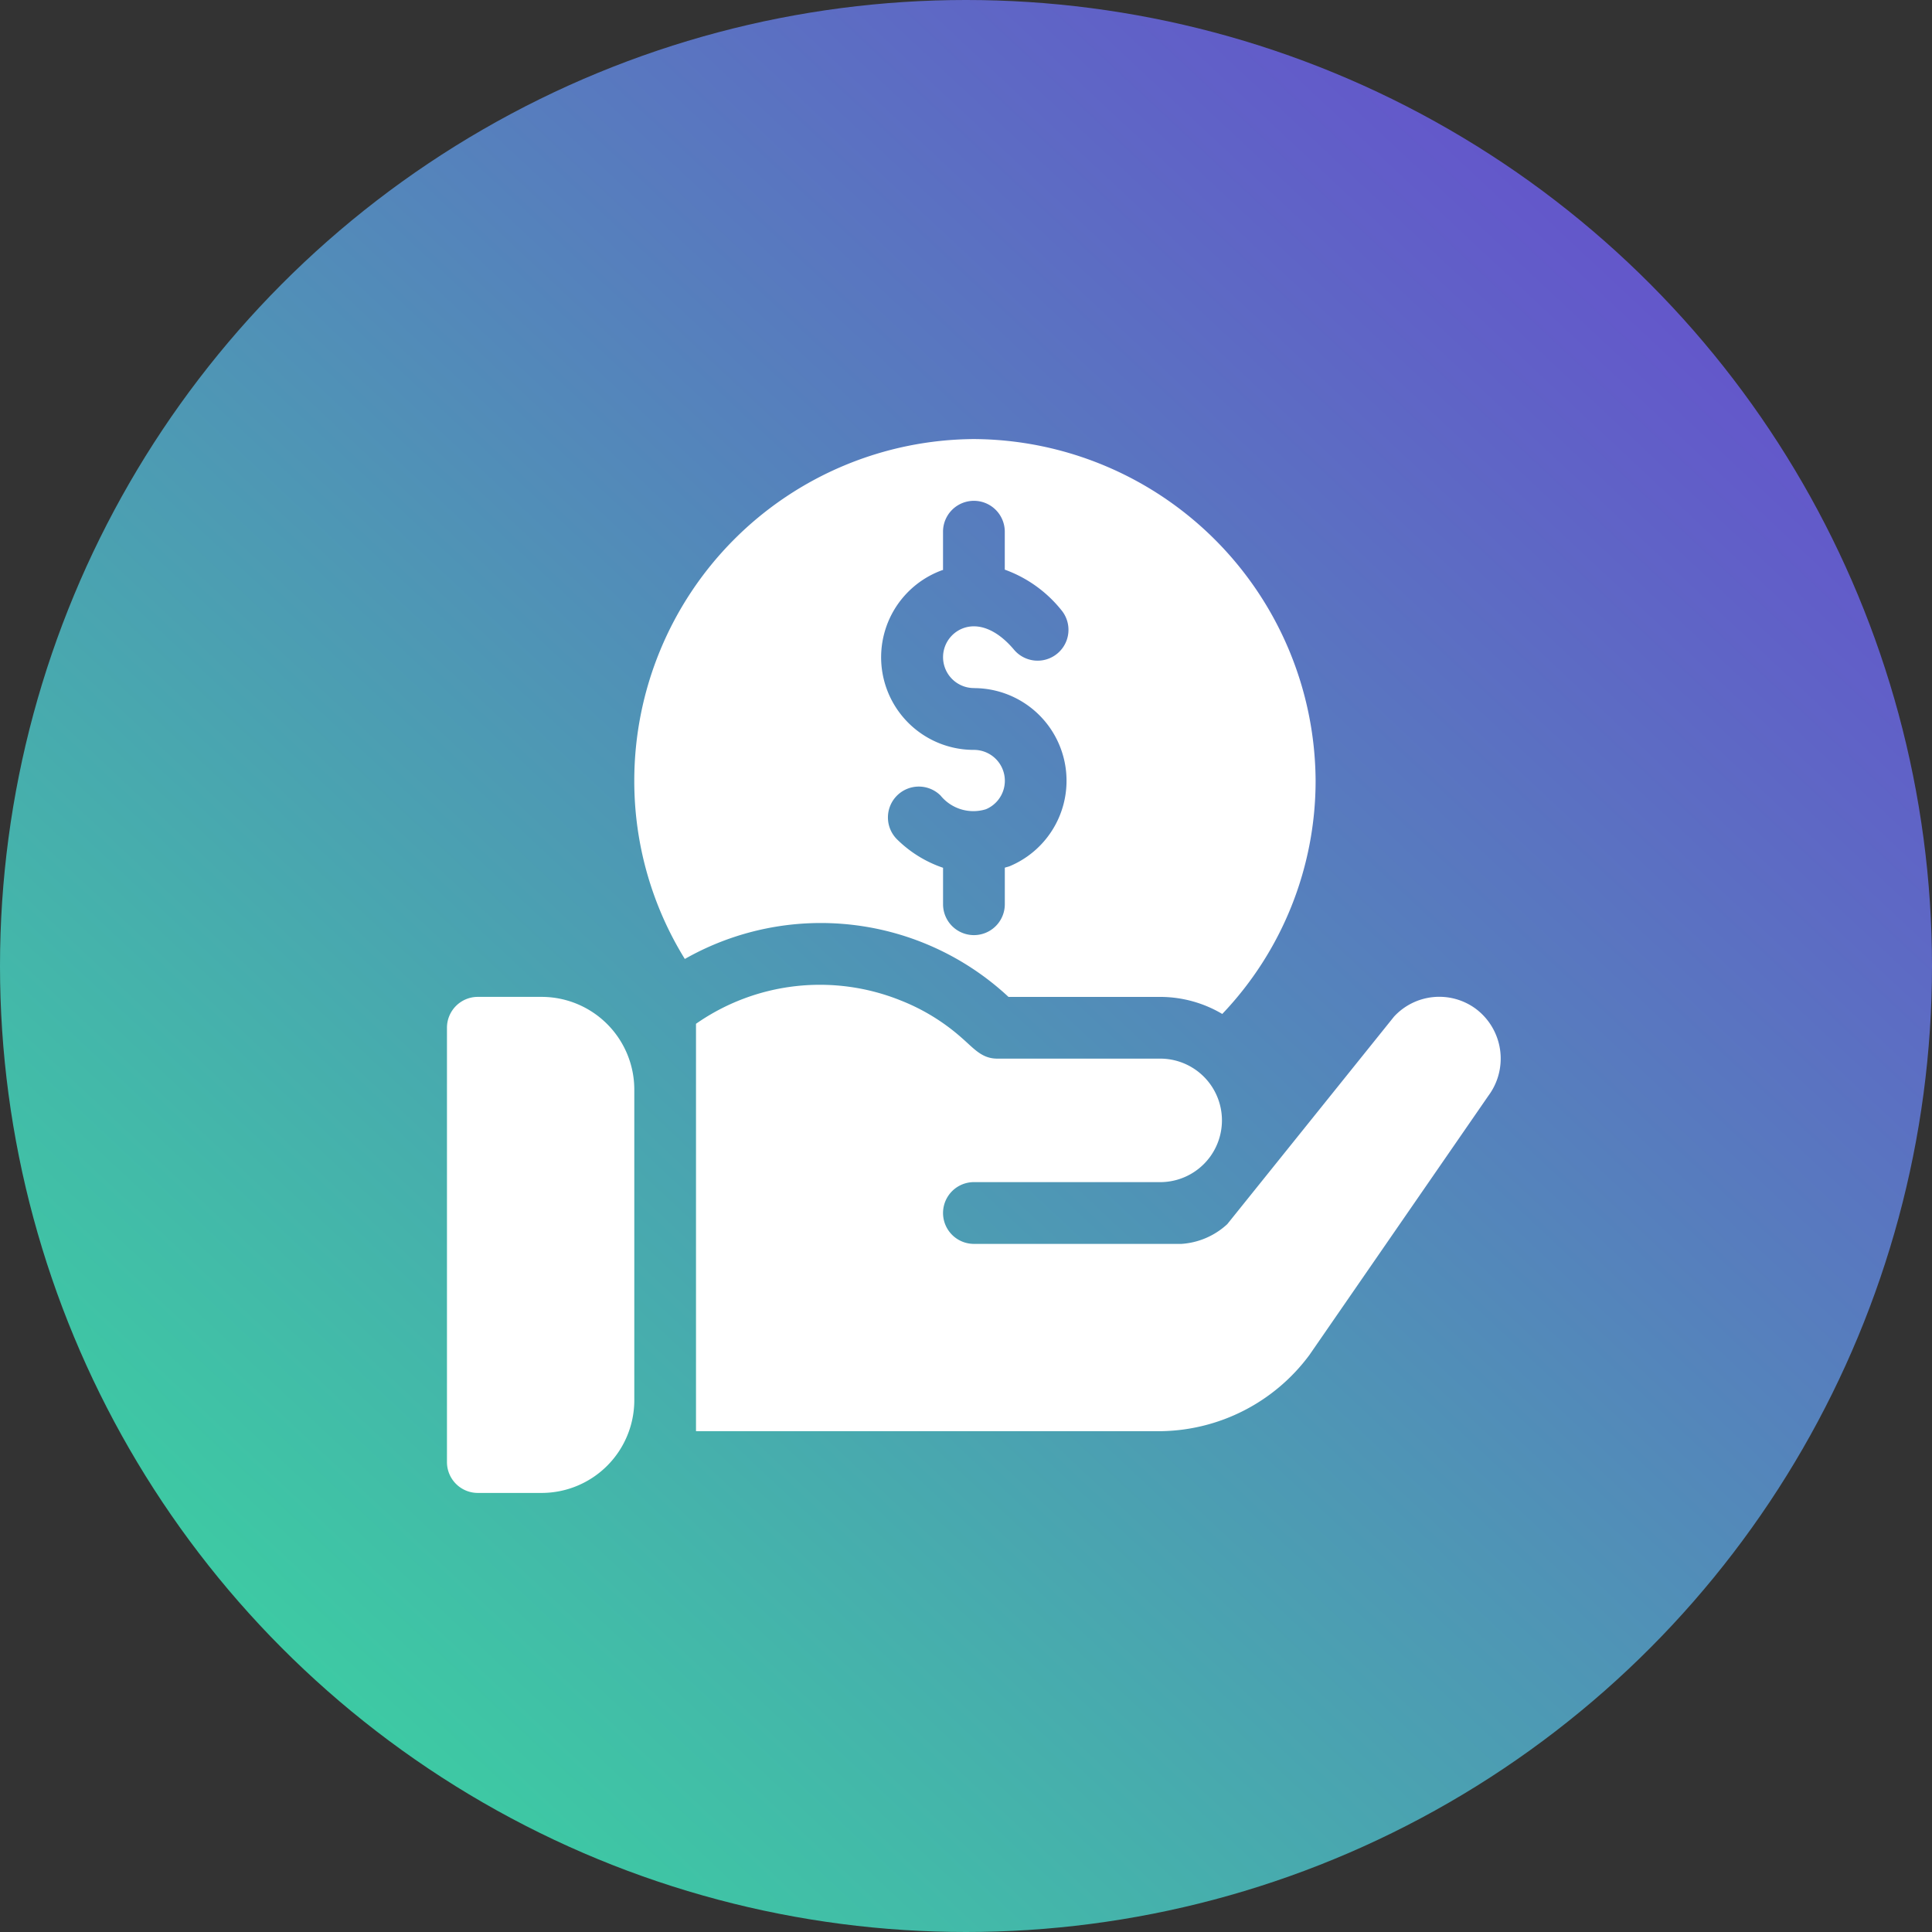 <?xml version="1.0" encoding="utf-8"?>
<svg xmlns="http://www.w3.org/2000/svg" xmlns:xlink="http://www.w3.org/1999/xlink" width="112" height="112" viewBox="0 0 112 112">
  <rect x="0" y="0" width="112" height="112" fill="#333333" stroke="none"/>
  <defs>
    <linearGradient id="linear-gradient" y1="1" x2="0.828" y2="0.115" gradientUnits="objectBoundingBox">
      <stop offset="0" stop-color="#35e29b"/>
      <stop offset="1" stop-color="#6456cb"/>
    </linearGradient>
  </defs>
  <g id="Group_33695" data-name="Group 33695" transform="translate(-387 -3909)">
    <circle id="Ellipse_779" data-name="Ellipse 779" cx="56" cy="56" r="56" transform="translate(387 3909)" fill="url(#linear-gradient)"/>
    <g id="profits_2_" data-name="profits (2)" transform="translate(412.886 3934.453)">
      <g id="Group_33690" data-name="Group 33690" transform="translate(0.026 32.337)">
        <g id="Group_33689" data-name="Group 33689">
          <path id="Path_7429" data-name="Path 7429" d="M5.515,271h-3.7a1.789,1.789,0,0,0-1.79,1.79v25.177a1.789,1.789,0,0,0,1.79,1.79h3.7a5.376,5.376,0,0,0,5.37-5.37V276.37A5.376,5.376,0,0,0,5.515,271Z" transform="translate(-0.026 -271)" fill="#fff"/>
        </g>
      </g>
      <g id="Group_33692" data-name="Group 33692" transform="translate(10.884)">
        <g id="Group_33691" data-name="Group 33691">
          <path id="Path_7430" data-name="Path 7430" d="M110.714,0A19.813,19.813,0,0,0,91.026,19.808a19.6,19.6,0,0,0,2.93,10.331,15.958,15.958,0,0,1,18.764,2.2h8.854a7.063,7.063,0,0,1,3.538.988,19.6,19.6,0,0,0,5.411-13.517A19.915,19.915,0,0,0,110.714,0Zm0,14.438a5.37,5.37,0,0,1,2.092,10.316c-.1.042-.2.058-.3.094v2.119a1.79,1.79,0,1,1-3.58,0V24.853a6.968,6.968,0,0,1-2.638-1.619,1.79,1.79,0,1,1,2.493-2.569,2.452,2.452,0,0,0,2.631.794,1.79,1.79,0,0,0-.7-3.44A5.37,5.37,0,0,1,108.877,7.6c.016-.006.032,0,.047-.008V5.37a1.79,1.79,0,1,1,3.58,0v2.2a7.432,7.432,0,0,1,3.274,2.338,1.789,1.789,0,1,1-2.741,2.3c-.947-1.126-2.015-1.578-2.935-1.246a1.791,1.791,0,0,0,.612,3.473Z" transform="translate(-91.026)" fill="#fff"/>
        </g>
      </g>
      <g id="Group_33694" data-name="Group 33694" transform="translate(14.464 31.634)">
        <g id="Group_33693" data-name="Group 33693">
          <path id="Path_7431" data-name="Path 7431" d="M166.214,266.494a3.568,3.568,0,0,0-4.725.465l-9.665,12.028a4.327,4.327,0,0,1-2.649,1.146h-12.04a1.79,1.79,0,0,1,0-3.58h10.858a3.58,3.58,0,0,0,0-7.159h-9.5c-.892,0-1.337-.566-2.04-1.181a11.879,11.879,0,0,0-3.544-2.184,12.537,12.537,0,0,0-11.885,1.345v23.617h26.967a10.9,10.9,0,0,0,8.591-4.415l10.381-15.035A3.607,3.607,0,0,0,166.214,266.494Z" transform="translate(-121.026 -265.111)" fill="#fff"/>
        </g>
      </g>
    </g>
  </g>
</svg>